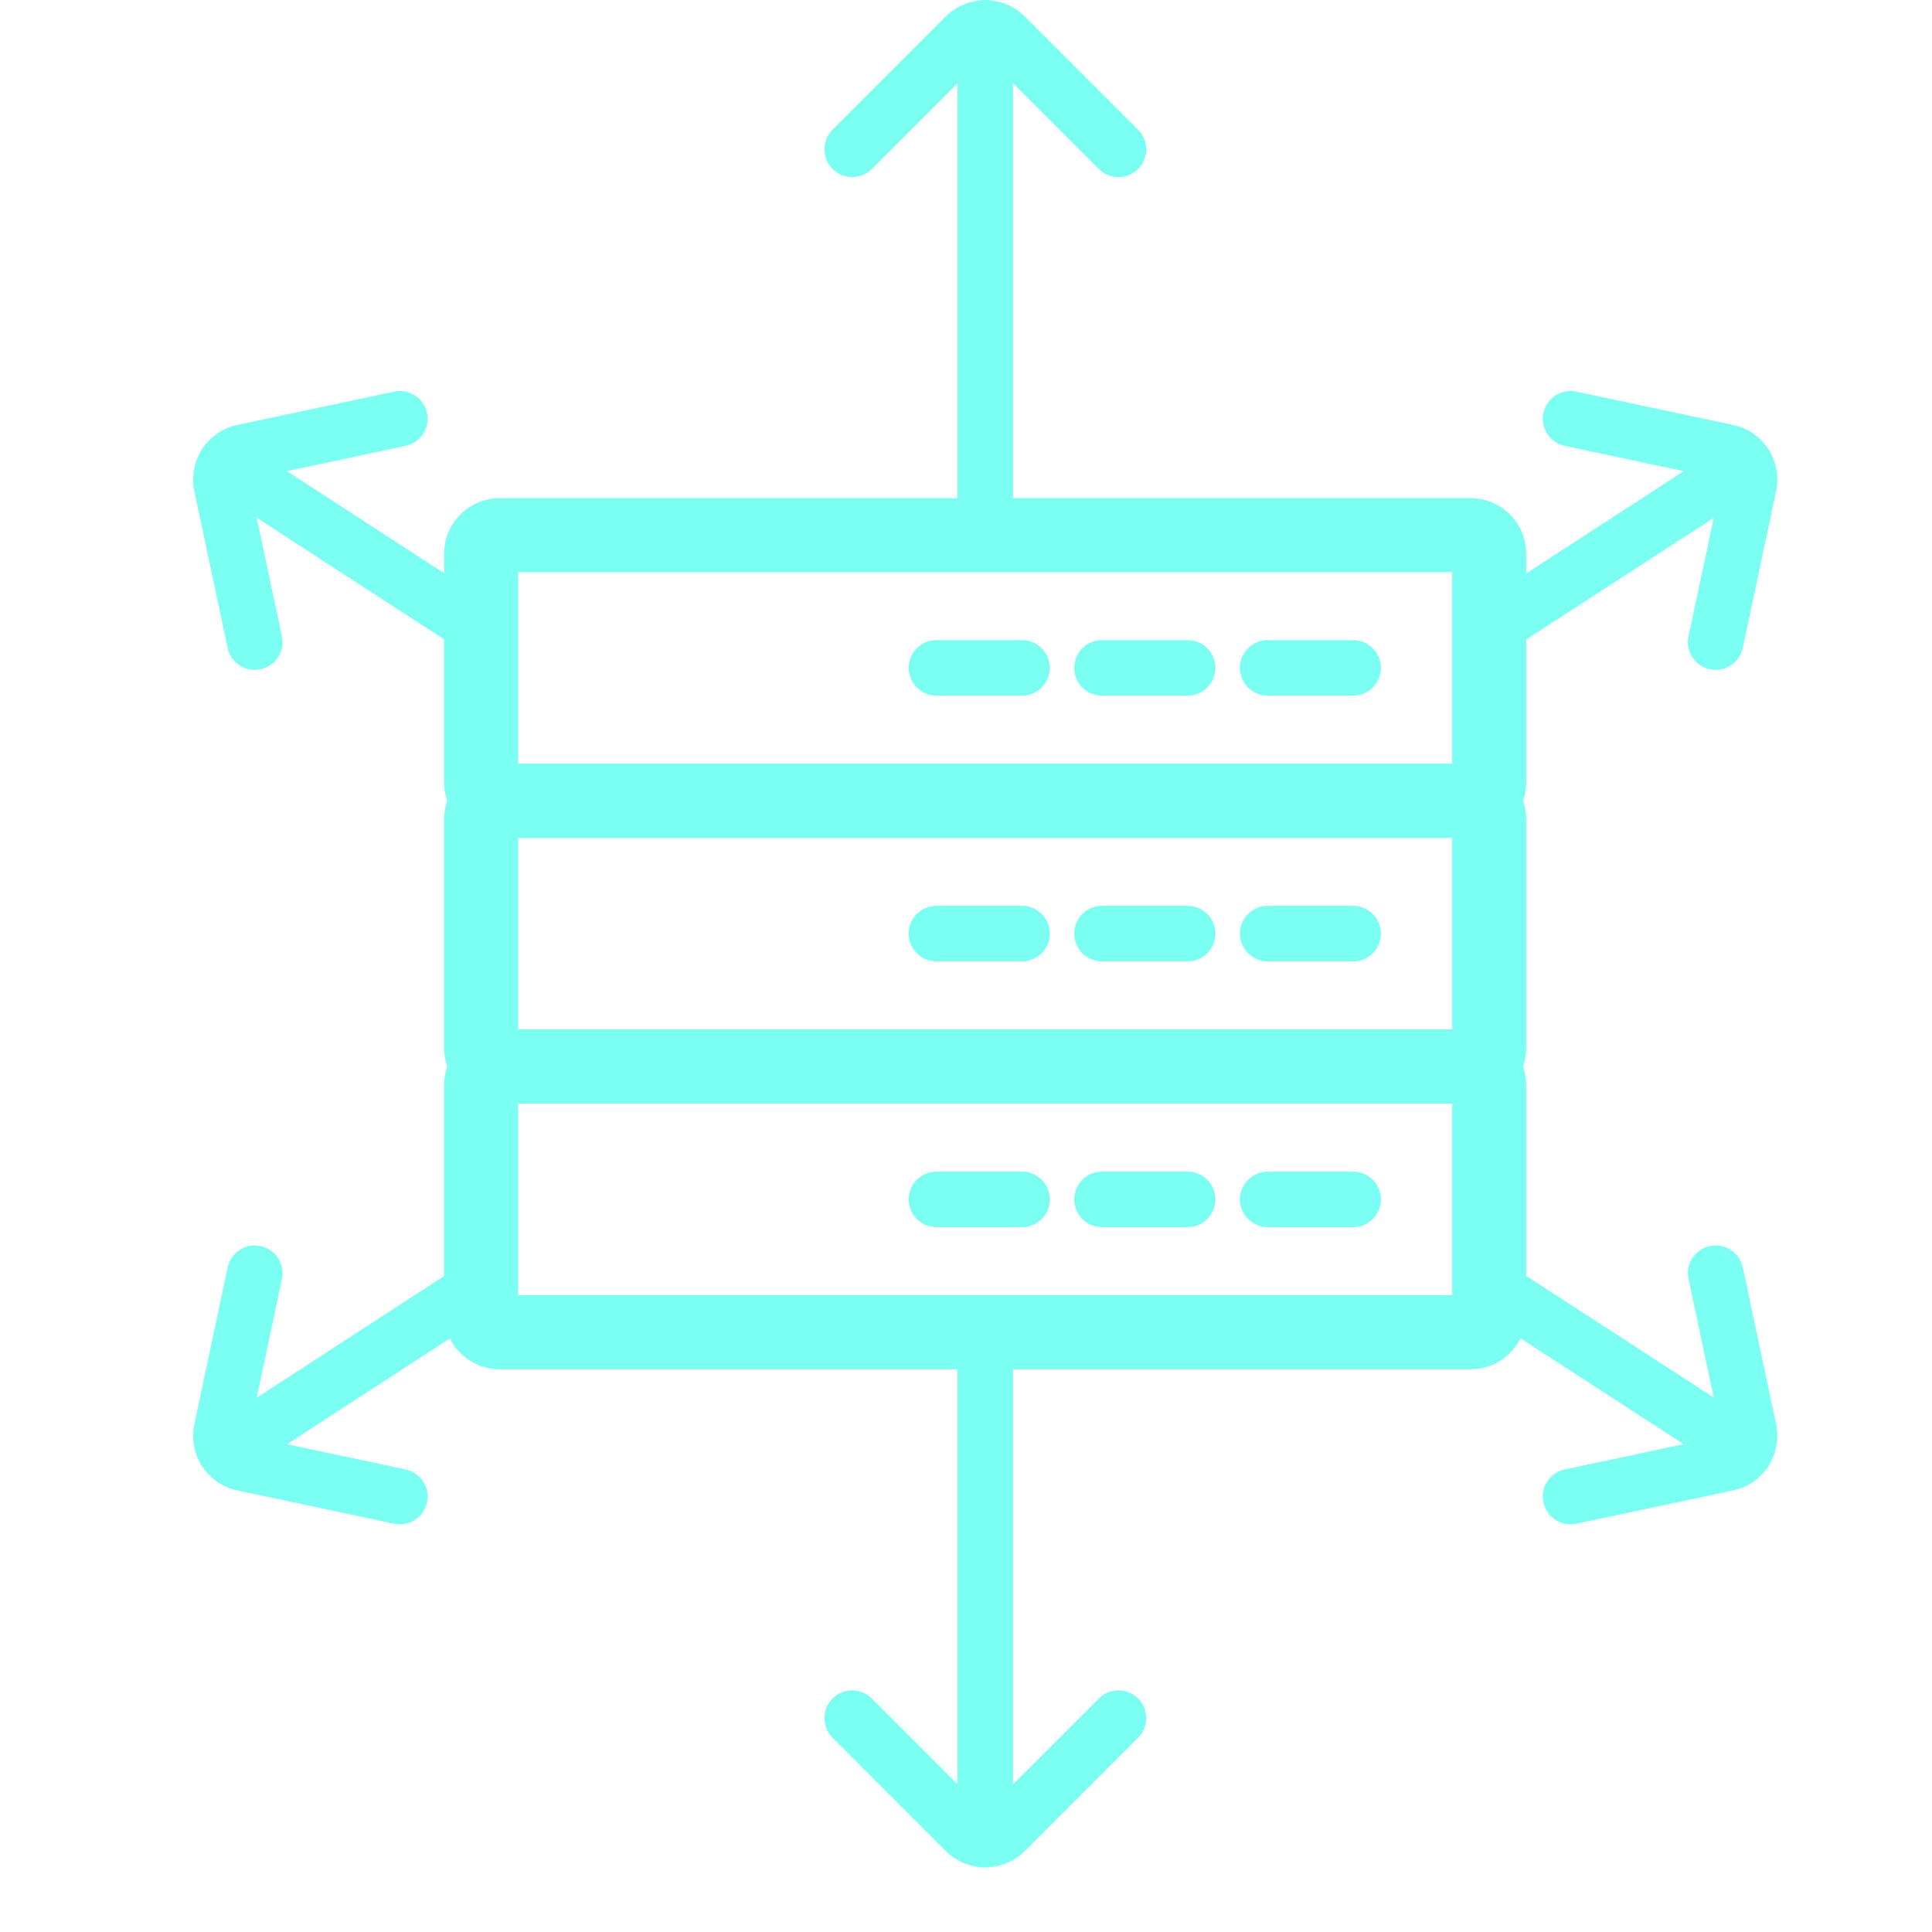 <?xml version="1.0" encoding="UTF-8"?> <svg xmlns="http://www.w3.org/2000/svg" width="50" height="50" viewBox="0 0 50 50" fill="none"><path fill-rule="evenodd" clip-rule="evenodd" d="M24.482 0.422C25.046 -0.133 25.958 -0.139 26.523 0.426L29.454 3.357C29.735 3.638 29.735 4.093 29.454 4.373C29.174 4.654 28.719 4.654 28.438 4.373L25.507 1.442L25.506 1.441C25.506 1.441 25.505 1.441 25.502 1.441C25.5 1.441 25.497 1.441 25.496 1.442C25.494 1.442 25.493 1.443 25.49 1.446L22.562 4.373C22.282 4.654 21.827 4.654 21.546 4.373C21.266 4.093 21.266 3.638 21.546 3.357L24.482 0.422Z" fill="#7BFFF2"></path><path fill-rule="evenodd" clip-rule="evenodd" d="M25.498 0C25.895 0 26.216 0.322 26.216 0.718V13.851C26.216 14.248 25.895 14.569 25.498 14.569C25.101 14.569 24.779 14.248 24.779 13.851V0.718C24.779 0.322 25.101 0 25.498 0Z" fill="#7BFFF2"></path><path fill-rule="evenodd" clip-rule="evenodd" d="M21.546 43.956C21.827 43.676 22.282 43.676 22.562 43.956L25.494 46.888L25.494 46.888C25.495 46.889 25.496 46.889 25.499 46.889C25.501 46.889 25.503 46.889 25.505 46.888C25.506 46.887 25.508 46.886 25.511 46.884L28.438 43.956C28.719 43.676 29.174 43.676 29.454 43.956C29.735 44.237 29.735 44.692 29.454 44.972L26.519 47.908C25.954 48.463 25.043 48.469 24.477 47.904L21.546 44.972C21.266 44.692 21.266 44.237 21.546 43.956Z" fill="#7BFFF2"></path><path fill-rule="evenodd" clip-rule="evenodd" d="M25.498 33.761C25.895 33.761 26.216 34.082 26.216 34.479V47.612C26.216 48.008 25.895 48.33 25.498 48.33C25.101 48.33 24.779 48.008 24.779 47.612V34.479C24.779 34.082 25.101 33.761 25.498 33.761Z" fill="#7BFFF2"></path><path fill-rule="evenodd" clip-rule="evenodd" d="M39.944 10.688C40.026 10.3 40.407 10.053 40.796 10.135L44.851 10.997C45.639 11.161 46.127 11.936 45.967 12.708L45.966 12.711L45.966 12.711L45.104 16.768C45.022 17.156 44.64 17.404 44.252 17.321C43.864 17.239 43.616 16.857 43.699 16.469L44.56 12.415C44.56 12.414 44.56 12.413 44.56 12.412C44.56 12.411 44.56 12.411 44.56 12.41C44.56 12.408 44.559 12.406 44.558 12.405C44.557 12.404 44.557 12.403 44.557 12.403L44.554 12.402L44.554 12.402L40.497 11.54C40.109 11.458 39.861 11.076 39.944 10.688Z" fill="#7BFFF2"></path><path fill-rule="evenodd" clip-rule="evenodd" d="M45.768 11.626C45.984 11.959 45.89 12.404 45.557 12.62L38.938 16.916C38.605 17.132 38.16 17.037 37.944 16.704C37.728 16.372 37.823 15.927 38.156 15.711L44.775 11.415C45.107 11.199 45.552 11.293 45.768 11.626Z" fill="#7BFFF2"></path><path fill-rule="evenodd" clip-rule="evenodd" d="M6.743 32.248C7.131 32.331 7.379 32.712 7.297 33.1L6.435 37.154C6.435 37.156 6.435 37.157 6.435 37.157C6.435 37.158 6.435 37.159 6.435 37.16C6.435 37.161 6.436 37.163 6.437 37.165C6.438 37.166 6.438 37.166 6.438 37.166L6.442 37.167L6.442 37.167L10.498 38.029C10.886 38.111 11.134 38.493 11.052 38.881C10.969 39.269 10.588 39.517 10.2 39.434L6.144 38.573C5.356 38.408 4.868 37.634 5.028 36.862L5.029 36.858L5.029 36.858L5.891 32.802C5.974 32.413 6.355 32.166 6.743 32.248Z" fill="#7BFFF2"></path><path fill-rule="evenodd" clip-rule="evenodd" d="M13.054 32.866C13.271 33.199 13.176 33.644 12.843 33.86L6.229 38.156C5.896 38.372 5.451 38.278 5.235 37.945C5.019 37.612 5.114 37.167 5.446 36.951L12.061 32.655C12.393 32.439 12.838 32.533 13.054 32.866Z" fill="#7BFFF2"></path><path fill-rule="evenodd" clip-rule="evenodd" d="M11.052 10.688C11.134 11.076 10.886 11.458 10.498 11.54L6.438 12.403C6.438 12.403 6.438 12.404 6.437 12.405C6.436 12.406 6.435 12.408 6.435 12.41C6.435 12.411 6.435 12.411 6.435 12.412C6.435 12.413 6.435 12.414 6.435 12.415L7.297 16.469C7.379 16.857 7.131 17.239 6.743 17.321C6.355 17.404 5.974 17.156 5.891 16.768L5.028 12.708C4.868 11.936 5.356 11.161 6.144 10.997L10.2 10.135C10.588 10.053 10.969 10.3 11.052 10.688Z" fill="#7BFFF2"></path><path fill-rule="evenodd" clip-rule="evenodd" d="M5.235 11.626C5.451 11.293 5.896 11.199 6.229 11.415L12.843 15.711C13.176 15.927 13.271 16.372 13.054 16.705C12.838 17.038 12.393 17.132 12.061 16.916L5.446 12.62C5.114 12.404 5.019 11.959 5.235 11.626Z" fill="#7BFFF2"></path><path fill-rule="evenodd" clip-rule="evenodd" d="M44.252 32.248C44.64 32.166 45.022 32.413 45.104 32.802L45.967 36.862C46.127 37.634 45.639 38.408 44.851 38.573L40.796 39.434C40.407 39.517 40.026 39.269 39.944 38.881C39.861 38.493 40.109 38.111 40.497 38.029L44.557 37.166C44.557 37.166 44.557 37.166 44.558 37.165C44.559 37.163 44.56 37.161 44.56 37.16C44.56 37.159 44.56 37.158 44.56 37.157C44.56 37.157 44.56 37.156 44.56 37.154L43.699 33.1C43.616 32.712 43.864 32.331 44.252 32.248Z" fill="#7BFFF2"></path><path fill-rule="evenodd" clip-rule="evenodd" d="M37.944 32.866C38.16 32.534 38.605 32.439 38.938 32.655L45.557 36.951C45.89 37.167 45.984 37.612 45.768 37.945C45.552 38.278 45.107 38.372 44.775 38.156L38.156 33.86C37.823 33.644 37.728 33.199 37.944 32.866Z" fill="#7BFFF2"></path><path fill-rule="evenodd" clip-rule="evenodd" d="M13.41 14.808V19.77H37.582V14.808H13.41ZM11.494 14.329C11.494 13.536 12.137 12.893 12.931 12.893H38.061C38.855 12.893 39.498 13.536 39.498 14.329V20.249C39.498 21.043 38.855 21.686 38.061 21.686H12.931C12.137 21.686 11.494 21.043 11.494 20.249V14.329Z" fill="#7BFFF2"></path><path fill-rule="evenodd" clip-rule="evenodd" d="M23.516 17.285C23.516 16.888 23.837 16.566 24.234 16.566H26.452C26.848 16.566 27.17 16.888 27.17 17.285C27.17 17.682 26.848 18.003 26.452 18.003H24.234C23.837 18.003 23.516 17.682 23.516 17.285Z" fill="#7BFFF2"></path><path fill-rule="evenodd" clip-rule="evenodd" d="M27.801 17.285C27.801 16.888 28.122 16.566 28.519 16.566H30.737C31.134 16.566 31.455 16.888 31.455 17.285C31.455 17.682 31.134 18.003 30.737 18.003H28.519C28.122 18.003 27.801 17.682 27.801 17.285Z" fill="#7BFFF2"></path><path fill-rule="evenodd" clip-rule="evenodd" d="M32.09 17.285C32.09 16.888 32.411 16.566 32.808 16.566H35.021C35.418 16.566 35.739 16.888 35.739 17.285C35.739 17.682 35.418 18.003 35.021 18.003H32.808C32.411 18.003 32.09 17.682 32.09 17.285Z" fill="#7BFFF2"></path><path fill-rule="evenodd" clip-rule="evenodd" d="M13.41 21.681V26.643H37.582V21.681H13.41ZM11.494 21.202C11.494 20.409 12.137 19.766 12.931 19.766H38.061C38.855 19.766 39.498 20.409 39.498 21.202V27.122C39.498 27.916 38.855 28.559 38.061 28.559H12.931C12.137 28.559 11.494 27.916 11.494 27.122V21.202Z" fill="#7BFFF2"></path><path fill-rule="evenodd" clip-rule="evenodd" d="M23.516 24.162C23.516 23.765 23.837 23.443 24.234 23.443H26.452C26.848 23.443 27.17 23.765 27.17 24.162C27.17 24.558 26.848 24.88 26.452 24.88H24.234C23.837 24.88 23.516 24.558 23.516 24.162Z" fill="#7BFFF2"></path><path fill-rule="evenodd" clip-rule="evenodd" d="M27.801 24.162C27.801 23.765 28.122 23.443 28.519 23.443H30.737C31.134 23.443 31.455 23.765 31.455 24.162C31.455 24.558 31.134 24.88 30.737 24.88H28.519C28.122 24.88 27.801 24.558 27.801 24.162Z" fill="#7BFFF2"></path><path fill-rule="evenodd" clip-rule="evenodd" d="M32.09 24.162C32.09 23.765 32.411 23.443 32.808 23.443H35.021C35.418 23.443 35.739 23.765 35.739 24.162C35.739 24.558 35.418 24.88 35.021 24.88H32.808C32.411 24.88 32.09 24.558 32.09 24.162Z" fill="#7BFFF2"></path><path fill-rule="evenodd" clip-rule="evenodd" d="M13.41 28.559V33.521H37.582V28.559H13.41ZM11.494 28.08C11.494 27.287 12.137 26.644 12.931 26.644H38.061C38.855 26.644 39.498 27.287 39.498 28.08V34C39.498 34.794 38.855 35.437 38.061 35.437H12.931C12.137 35.437 11.494 34.794 11.494 34V28.08Z" fill="#7BFFF2"></path><path fill-rule="evenodd" clip-rule="evenodd" d="M23.516 31.041C23.516 30.644 23.837 30.322 24.234 30.322H26.452C26.848 30.322 27.17 30.644 27.17 31.041C27.17 31.437 26.848 31.759 26.452 31.759H24.234C23.837 31.759 23.516 31.437 23.516 31.041Z" fill="#7BFFF2"></path><path fill-rule="evenodd" clip-rule="evenodd" d="M27.801 31.041C27.801 30.644 28.122 30.322 28.519 30.322H30.737C31.134 30.322 31.455 30.644 31.455 31.041C31.455 31.437 31.134 31.759 30.737 31.759H28.519C28.122 31.759 27.801 31.437 27.801 31.041Z" fill="#7BFFF2"></path><path fill-rule="evenodd" clip-rule="evenodd" d="M32.09 31.041C32.09 30.644 32.411 30.322 32.808 30.322H35.021C35.418 30.322 35.739 30.644 35.739 31.041C35.739 31.437 35.418 31.759 35.021 31.759H32.808C32.411 31.759 32.09 31.437 32.09 31.041Z" fill="#7BFFF2"></path></svg> 